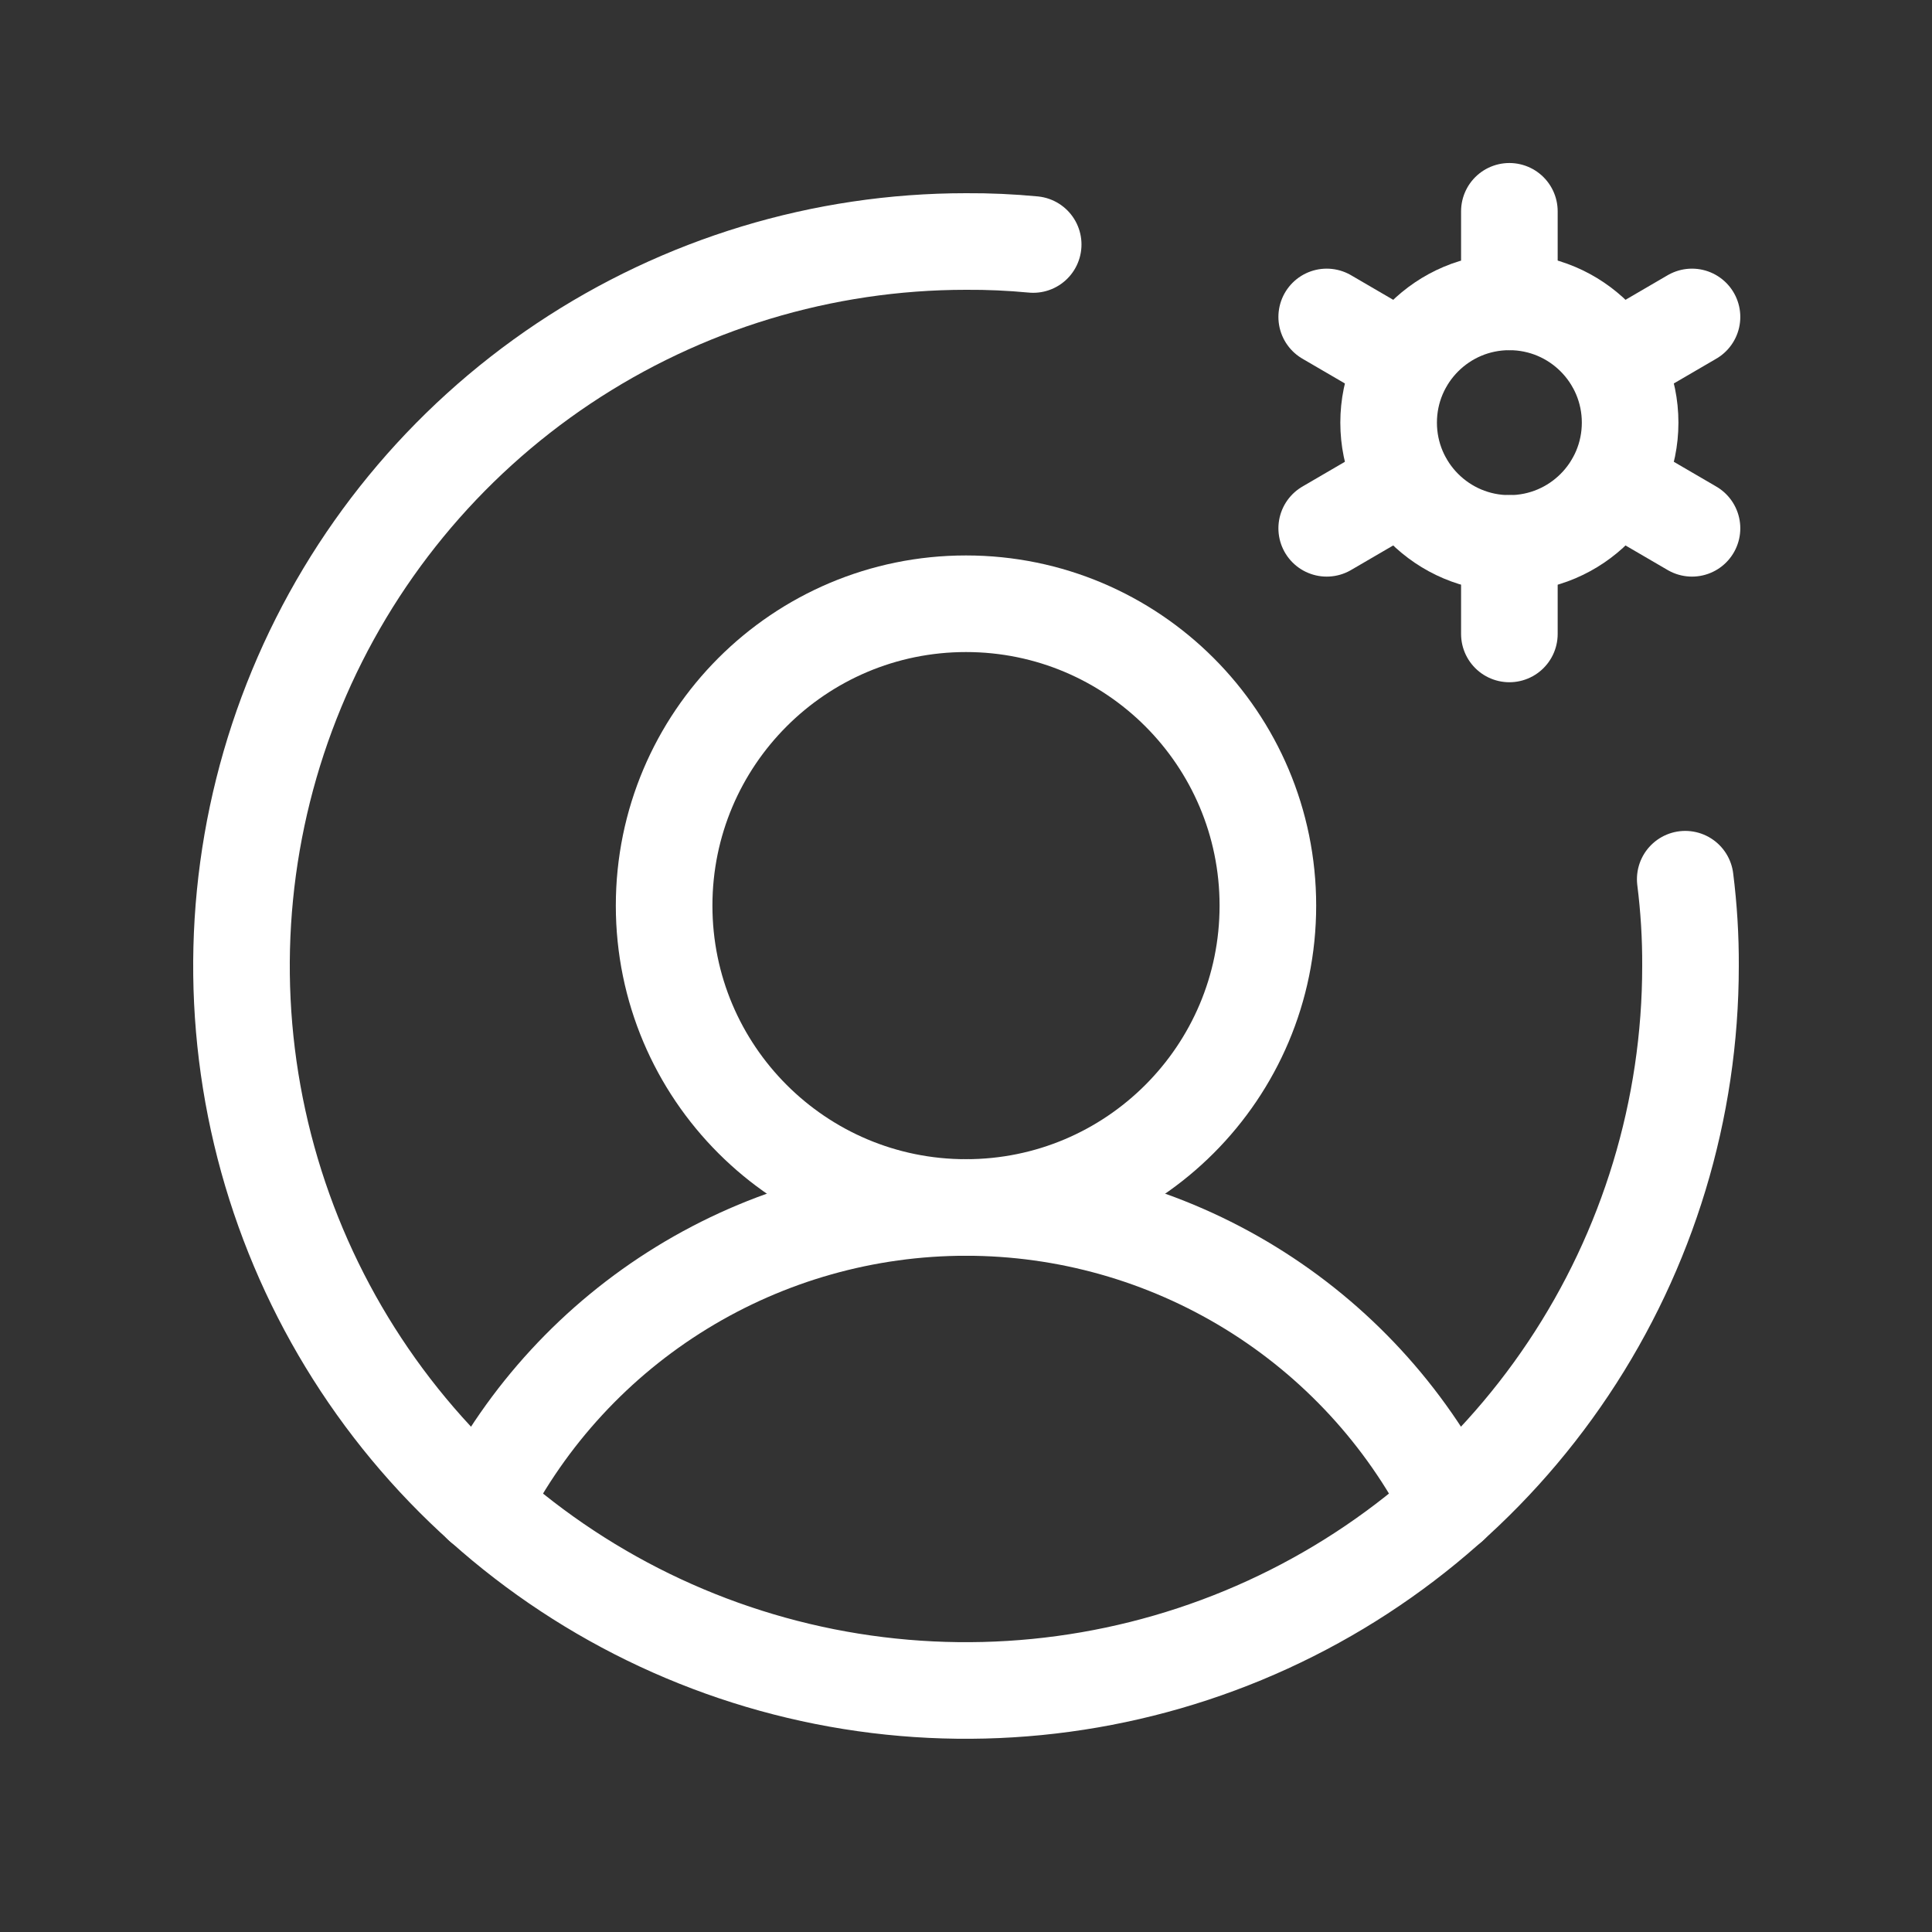 <svg width="40" height="40" viewBox="0 0 40 40" fill="none" xmlns="http://www.w3.org/2000/svg">
<rect x="0" y="0" width="40" height="40" fill="#333333" stroke="none"/>
<path d="M20 25C23.452 25 26.25 22.202 26.25 18.75C26.25 15.298 23.452 12.5 20 12.5C16.548 12.5 13.75 15.298 13.75 18.75C13.75 22.202 16.548 25 20 25Z" stroke="white" stroke-width="2" stroke-miterlimit="10"/>
<path d="M9.969 31.156C10.909 29.304 12.344 27.748 14.115 26.661C15.886 25.574 17.922 24.999 20 24.999C22.078 24.999 24.114 25.574 25.885 26.661C27.656 27.748 29.091 29.304 30.031 31.156" stroke="white" stroke-width="2" stroke-linecap="round" stroke-linejoin="round"/>
<path d="M31.25 11.251C32.631 11.251 33.75 10.131 33.75 8.75C33.75 7.37 32.631 6.25 31.25 6.25C29.869 6.25 28.75 7.37 28.75 8.75C28.75 10.131 29.869 11.251 31.25 11.251Z" stroke="white" stroke-width="2" stroke-linecap="round" stroke-linejoin="round"/>
<path d="M31.25 6.25V4.375" stroke="white" stroke-width="2" stroke-linecap="round" stroke-linejoin="round"/>
<path d="M29.077 7.5L27.468 6.562" stroke="white" stroke-width="2" stroke-linecap="round" stroke-linejoin="round"/>
<path d="M29.077 10L27.468 10.938" stroke="white" stroke-width="2" stroke-linecap="round" stroke-linejoin="round"/>
<path d="M31.25 11.25V13.125" stroke="white" stroke-width="2" stroke-linecap="round" stroke-linejoin="round"/>
<path d="M33.422 10L35.031 10.938" stroke="white" stroke-width="2" stroke-linecap="round" stroke-linejoin="round"/>
<path d="M33.422 7.5L35.031 6.562" stroke="white" stroke-width="2" stroke-linecap="round" stroke-linejoin="round"/>
<path d="M34.891 18.203C34.966 18.799 35.003 19.399 35 20C35 22.966 34.12 25.867 32.472 28.333C30.824 30.8 28.481 32.723 25.74 33.858C22.999 34.993 19.983 35.29 17.074 34.712C14.164 34.133 11.491 32.704 9.393 30.606C7.296 28.509 5.867 25.836 5.288 22.926C4.709 20.016 5.006 17 6.142 14.259C7.277 11.519 9.2 9.176 11.666 7.528C14.133 5.88 17.033 5 20 5C20.464 4.997 20.928 5.018 21.391 5.062" stroke="white" stroke-width="2" stroke-linecap="round" stroke-linejoin="round"/>
</svg>
